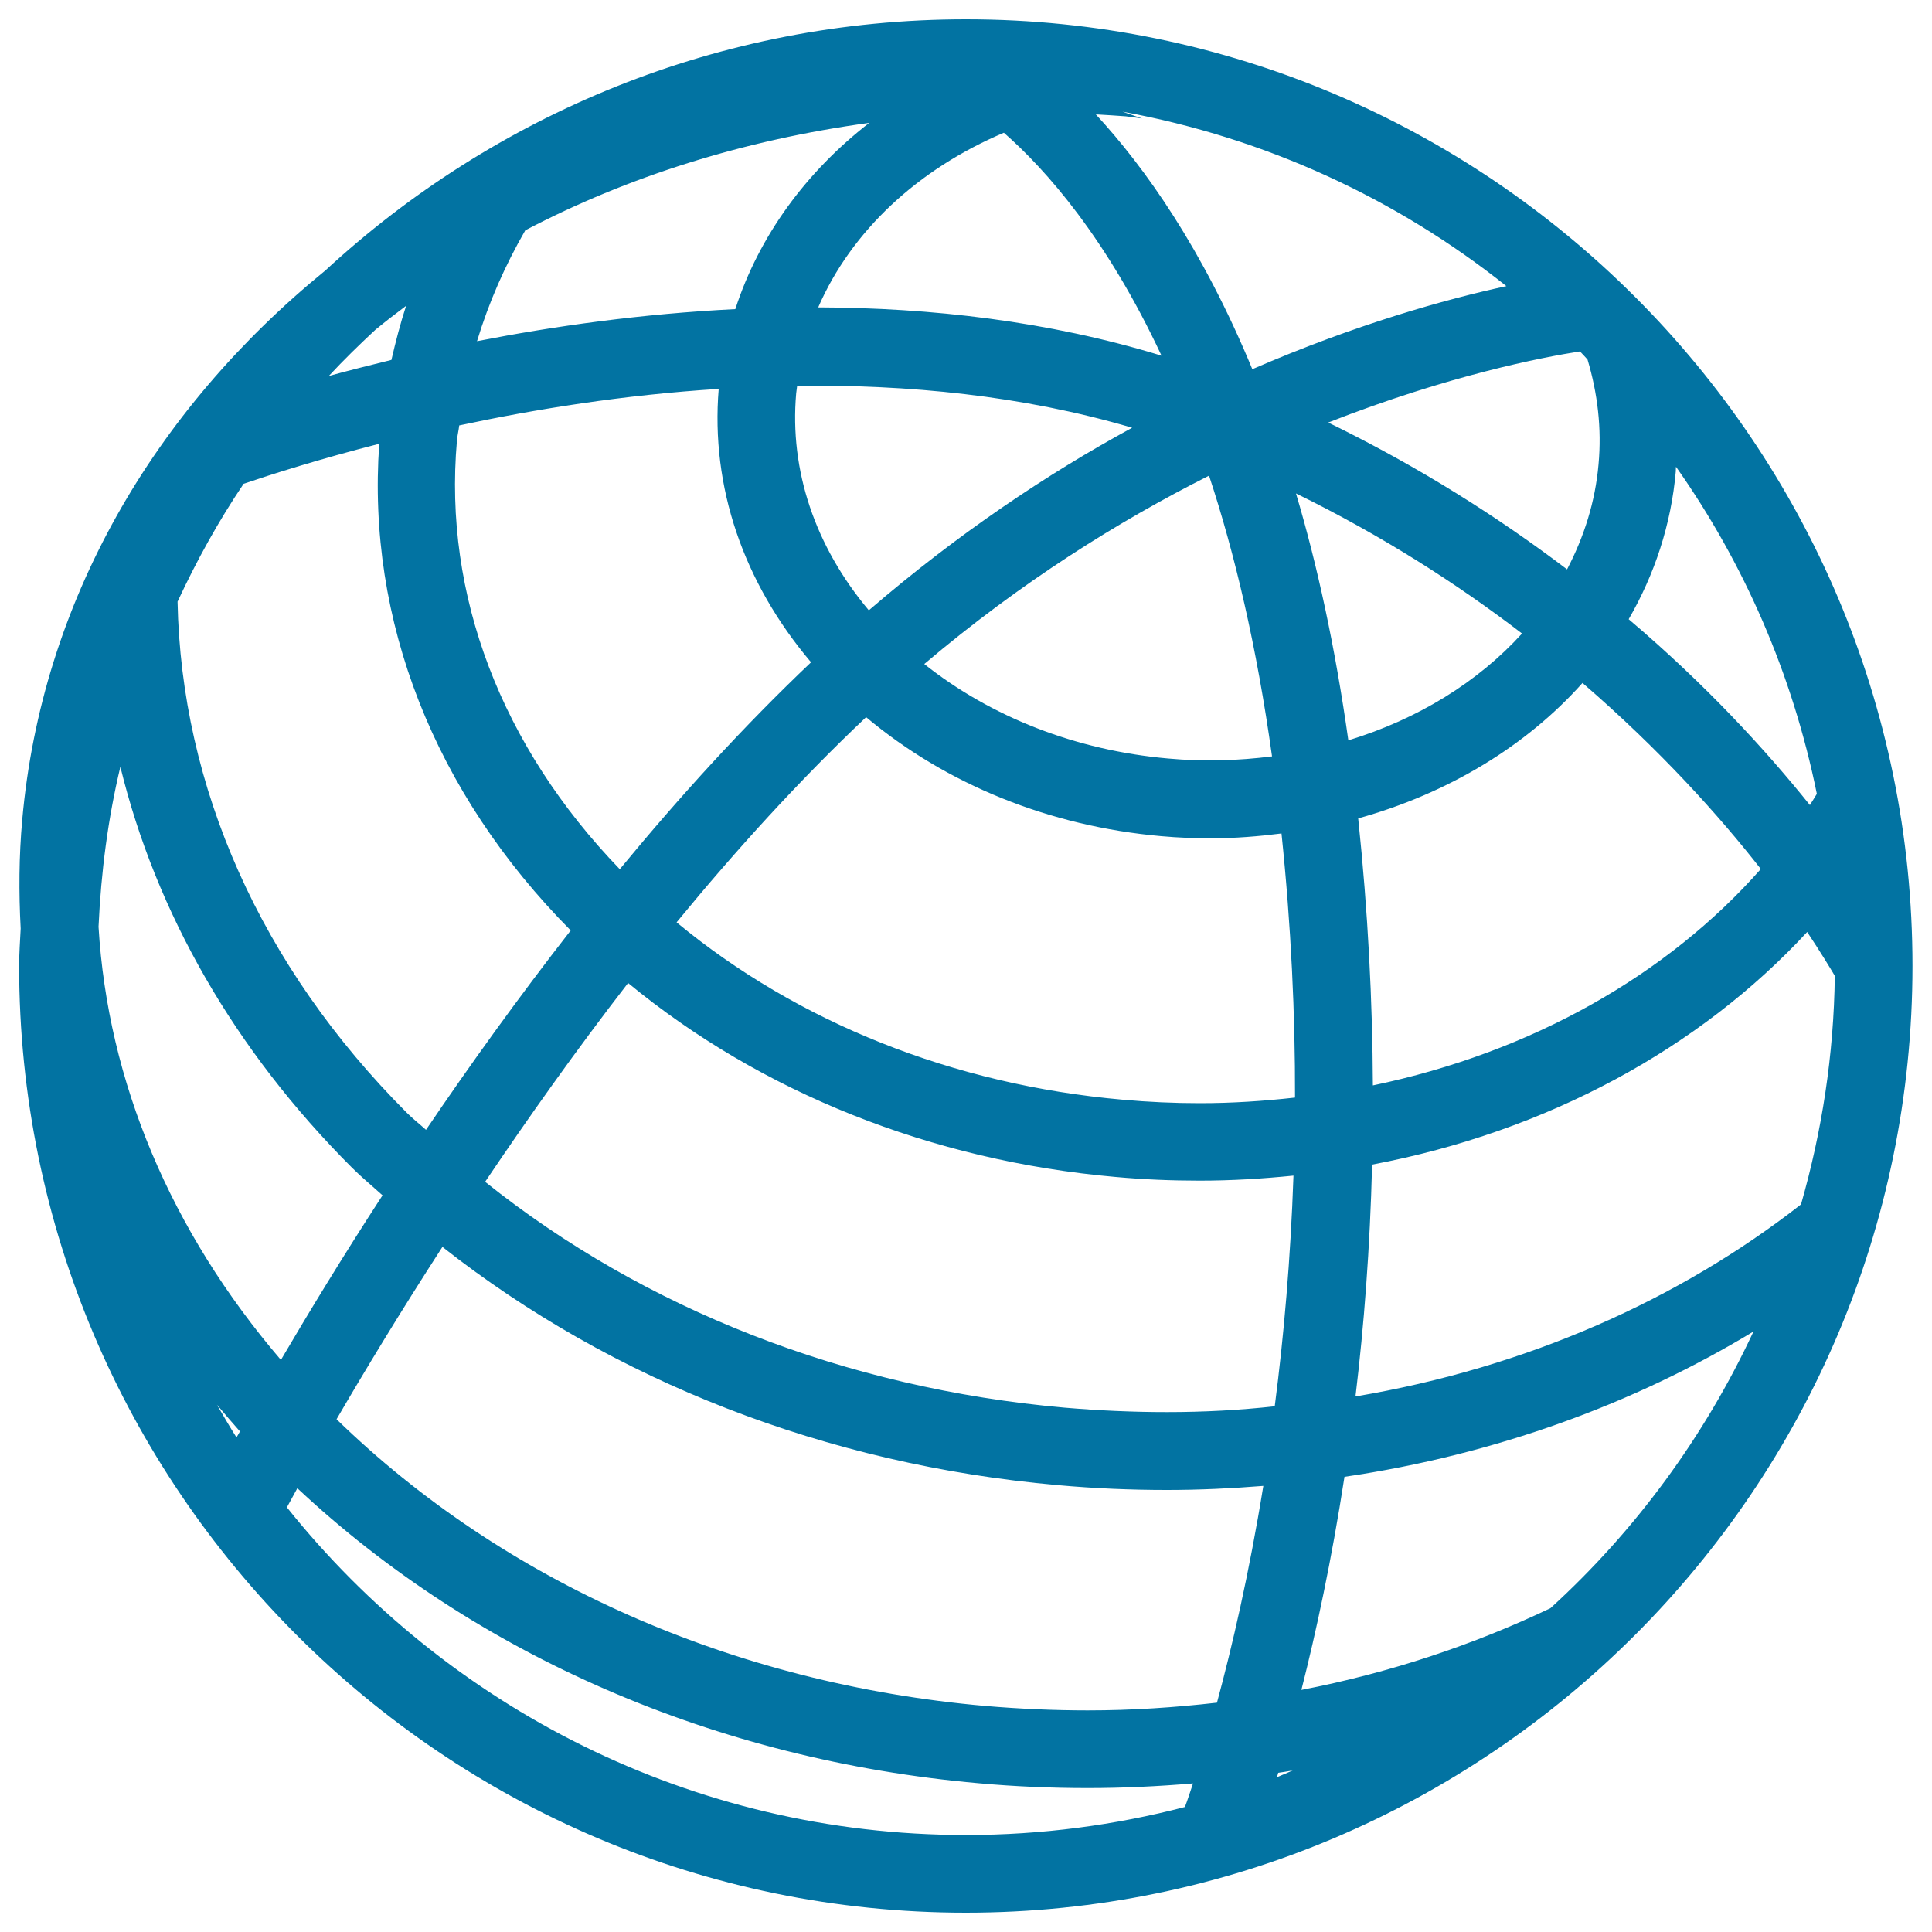 <svg xmlns="http://www.w3.org/2000/svg" viewBox="0 0 1000 1000" style="fill:#0273a2">
<title>Earth Grid Variant SVG icon</title>
<g><path d="M500,10c-127.9,0-244.3,49.4-331.6,130C79.7,212.3,21.5,311.4,11.5,424.4c-1.7,18.8-1.8,37.6-0.8,56.2c-0.3,6.4-0.8,12.9-0.8,19.4c0,270.2,219.8,490,490,490c270.2,0,490-219.8,490-490C990,229.8,770.2,10,500,10z M949.7,505.1c-0.5,41-6.7,80.6-17.5,118.3c-63.1,49.3-142,84.5-230.6,99.4c4.4-36.5,7.5-76.7,8.6-120c91-17.2,169.7-60.4,225.2-120.4C942.3,492.8,947.1,500.7,949.7,505.1z M936.8,416.7c-22.8-28.4-53.6-62.1-93.8-96.2c13.4-23.2,22-49,24.4-76.6c0-0.8,0-1.5,0.1-2.3c35.2,49.9,60.3,107.3,72.9,169.3C939.2,412.8,938.1,414.7,936.8,416.7z M710.6,561.8c-0.2-43.5-2.5-89.6-7.6-138.2c46.7-13,87-37.5,116.1-70.1c40.3,34.8,70.9,68.9,92.3,96.3C863,504.7,792.7,544.7,710.6,561.8z M210.6,576C134.8,500.1,93.8,407.3,91.9,311.4c9.9-21.3,21.2-41.7,34.2-61c14.5-4.9,38.9-12.7,70.2-20.7c-6.5,91.4,28.4,180.6,99.1,251.9c-27.3,35-52.5,70.1-74.9,103.2C217.2,581.8,213.7,579.1,210.6,576z M601.2,184.1c-58.8-18-119.6-24.8-177.7-25c17.2-39.6,51.7-71.6,96.1-90.4C541.5,87.9,572.8,123.3,601.2,184.1z M670.8,255.4c44.7,21.9,83.6,46.9,117,72.5c-22.7,25-53.8,44.3-89.9,55.3C691.1,335,681.8,292.3,670.8,255.4z M412.1,203.6c0.1-1.3,0.4-2.6,0.5-3.9c56.9-0.7,116.4,4.9,173.4,21.7c-43.8,23.8-90.2,54.8-136.3,94.5C421.9,282.8,408.6,243.5,412.1,203.6z M625.8,246.2c13.3,40.2,24.7,88.5,32.6,145.3c-17.3,2.2-35.3,2.8-53.8,1.1c-47.7-4.2-91.7-21.5-126.2-48.9C528.4,301.3,579.1,269.7,625.8,246.2z M380.6,160c-48.3,2.4-93.8,8.8-133.7,16.6c6.1-20.1,14.5-39.2,25-57.4c53-27.8,113.3-46.8,178-55.6C417.2,89,392.9,122.1,380.6,160z M372,201.3c-4.2,50.7,12.8,100.2,47.8,141.5c-34.9,33.1-68.1,69.6-99,107.1c-61.3-63.5-91.3-141.9-84.3-221.7c0.2-2.7,0.9-5.3,1.2-8C277,211.8,322.8,204.4,372,201.3z M448.3,371.2c41.5,34.8,94.9,56.5,152.8,61.6c8.8,0.8,17.4,1.1,26,1.1c12.3,0,24.4-1,36.2-2.5c5,48,7.1,93.8,7,136.7c-16.1,1.8-32.5,2.9-49.3,2.9c-13.2,0-26.6-0.6-39.9-1.8c-87.6-7.7-168.3-40-230.9-91.8C380.9,440,413.9,403.7,448.3,371.2z M827.4,240.3c-1.7,19.4-7.5,37.6-16.3,54.4c-35.3-26.8-76.3-52.9-123.6-76c62.2-24.4,110.9-33.8,130.3-36.8c1.3,1.3,2.6,2.8,3.9,4.2C826.9,203.5,829.1,221.7,827.4,240.3z M648.2,191.1c-25.8-62.4-55.5-104.3-81-131.9c5.2,0.3,10.3,0.6,15.5,1c2.9,0.3,5.6,0.8,8.4,1.1c-3.4-1.1-6.7-2.4-10.1-3.5c74.2,13.6,142,45.1,198.7,90.3C748.2,154.9,702,167.8,648.2,191.1z M210.2,158.3c-3,9.2-5.4,18.5-7.6,28c-11.5,2.8-22.5,5.6-32.4,8.3c7.7-8.3,15.8-16.2,24.1-23.9C199.4,166.5,204.7,162.4,210.2,158.3z M62.3,396.9c18.4,75.4,59,146.6,119.9,207.5c5,5,10.5,9.5,15.8,14.3c-20.8,32-38.4,61-52.6,85.2C88.3,637.2,55.8,559.8,51,479.7C52.3,451.3,55.9,423.6,62.3,396.9z M229,645.4c87.9,69.2,198.6,112.7,318.5,123.3c18.8,1.7,37.8,2.5,56.5,2.5c16.9,0,33.5-0.8,49.9-2.1c-7.4,45.6-16.2,83.4-24,112.2c-21.9,2.5-44.1,4-66.9,4c-17.5,0-35.4-0.8-53-2.3c-130.6-11.5-249.4-64.3-335.8-148.4C188.4,710.2,207,679.4,229,645.4z M604,730.9c-17.6,0-35.4-0.8-53-2.3c-113.3-10-217.8-51.2-299.9-116.9c22.2-33,47-68,74-102.9c68.7,56.6,156.9,92,252.4,100.4c14.4,1.3,29,1.9,43.4,1.9c16.5,0,32.7-1,48.6-2.6c-1.5,43.2-5,83.2-9.7,119.4C641.6,729.9,623,730.9,604,730.9z M112.3,727.1c3.9,4.6,7.8,9.2,11.9,13.8c-0.5,1-1.2,2.1-1.8,3.1C118.9,738.5,115.6,732.8,112.3,727.1z M500,949.8c-142.1,0-269-66.4-351.5-169.6c1.5-2.8,3.4-6.2,5.4-9.9C246.2,856.7,370.5,911,506.5,923c18.8,1.7,37.8,2.5,56.5,2.5c18.5,0,36.6-0.9,54.5-2.4c-1.6,4.8-3,9.1-4.2,12.2C577.1,944.7,539.1,949.8,500,949.8z M661.6,917.6c2.5-0.4,5-0.7,7.5-1.2c-2.7,1.1-5.4,2.4-8.2,3.5C661.2,919.2,661.4,918.3,661.6,917.6z M802.5,832.4c-39.7,18.9-82.9,33.4-128.9,42.3c7.6-29.9,15.6-66.9,22.3-110.3c78.2-11.5,149.9-37.8,211.7-75.2C882.2,743.7,846.4,792.4,802.5,832.4z"/></g>
</svg>